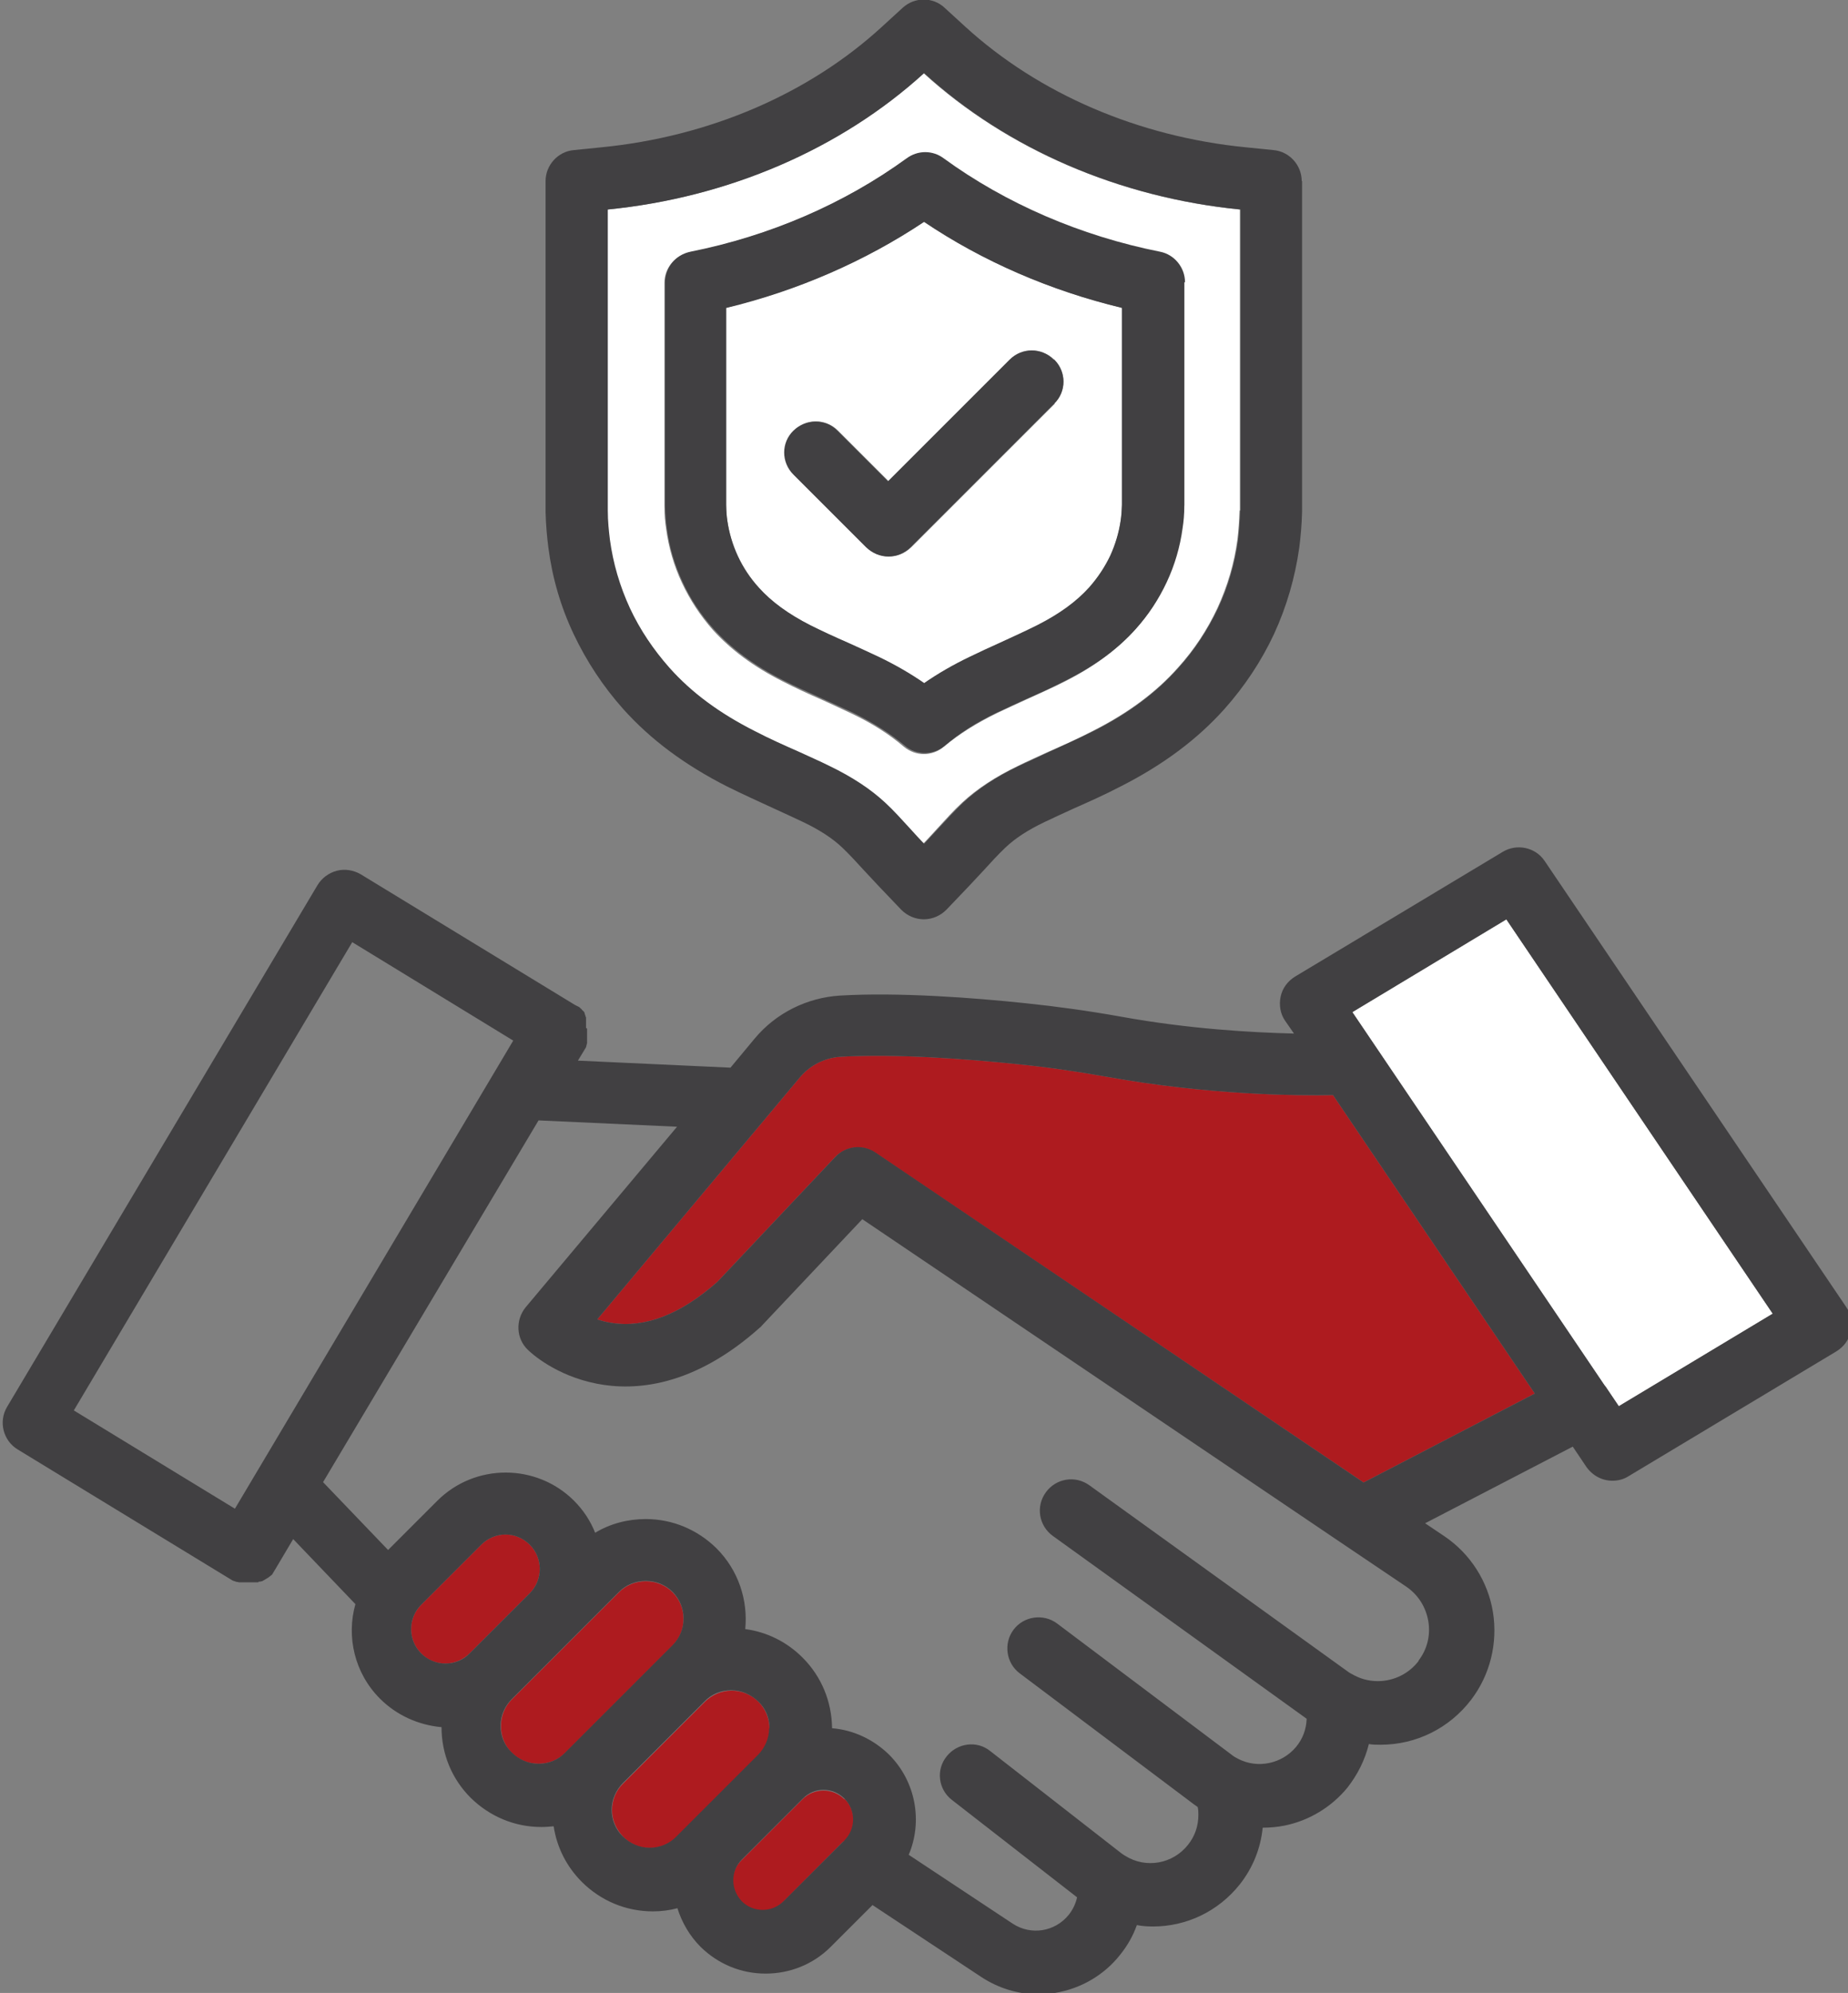 <?xml version="1.0" encoding="UTF-8"?>
<svg id="Layer_5" data-name="Layer 5" xmlns="http://www.w3.org/2000/svg" viewBox="0 0 52.57 56.69">
  <rect x="0" y="0" width="52.57" height="56.69" fill="#808080" stroke="none"/>
  <defs>
    <style>
      .cls-1 {
        fill: #fff;
      }

      .cls-2 {
        fill: #ae1b1f;
      }

      .cls-3 {
        fill: #414042;
      }
    </style>
  </defs>
  <g id="Layer_1-2" data-name="Layer 5">
    <g>
      <path class="cls-1" d="m29.99,11.48c.35-.35.35-.91,0-1.25s-.91-.35-1.25,0l-3.46,3.46-1.44-1.44c-.35-.35-.91-.35-1.25,0-.35.35-.35.91,0,1.25l2.07,2.07c.17.17.4.26.63.26s.45-.09.63-.26l4.09-4.09Zm1.92-2.72v5.61c0,.17-.01.32-.03.45-.05.35-.15.69-.3,1.01-.15.33-.35.63-.6.9-.36.4-.84.75-1.47,1.07-.34.17-.68.33-1.06.49h0c-.29.13-.57.26-.86.4-.48.23-.91.48-1.3.75-.39-.27-.82-.52-1.3-.75-.3-.14-.58-.27-.87-.4h0c-.37-.17-.72-.33-1.06-.5-.63-.32-1.11-.67-1.47-1.07-.24-.27-.44-.57-.6-.9-.15-.33-.25-.67-.3-1.01-.02-.13-.03-.27-.04-.45v-5.61c2.03-.49,3.96-1.32,5.63-2.44,1.67,1.12,3.6,1.96,5.62,2.44"/>
      <path class="cls-1" d="m33.69,14.38v-6.33c0-.42-.3-.79-.72-.87-2.25-.45-4.38-1.37-6.16-2.66-.31-.23-.73-.23-1.04,0-1.78,1.29-3.91,2.21-6.16,2.66-.41.08-.71.45-.71.87v6.33s0,.02,0,.03c0,.24.02.45.05.64.07.52.22,1.04.45,1.53.23.49.52.93.88,1.34.51.56,1.15,1.04,1.98,1.46.37.19.74.36,1.13.53h0c.28.13.55.25.82.38.59.28,1.08.59,1.5.95.17.14.37.21.57.21s.41-.07.57-.21c.42-.35.91-.66,1.5-.95.27-.13.54-.25.82-.38h0c.39-.18.76-.34,1.13-.53.83-.42,1.47-.9,1.98-1.46.36-.4.66-.85.88-1.34.23-.49.38-1,.45-1.53.03-.19.04-.4.05-.64,0-.01,0-.02,0-.03m1.6.14h0c-.01.31-.03.58-.06.83-.09.67-.28,1.32-.57,1.95-.29.62-.66,1.18-1.12,1.69-.63.71-1.43,1.3-2.44,1.81-.42.22-.85.41-1.26.59h0c-.3.14-.58.26-.86.4-.64.31-1.16.65-1.58,1.04-.25.23-.47.48-.71.74-.13.14-.26.29-.4.43-.13-.14-.27-.28-.4-.43-.24-.26-.46-.5-.71-.74-.42-.39-.94-.73-1.58-1.04-.28-.14-.56-.26-.86-.4h0c-.41-.19-.84-.38-1.26-.59-1.01-.51-1.8-1.1-2.43-1.81-.46-.51-.83-1.08-1.12-1.69-.29-.62-.48-1.28-.57-1.95-.03-.25-.06-.52-.06-.83h0s0-8.56,0-8.56c3.43-.34,6.62-1.71,9-3.88,2.37,2.16,5.57,3.54,9,3.88v8.56Z"/>
      <path class="cls-1" d="m42.85,26.15l7.58,11.22-4.38,2.63-.31-.46c-.03-.05-.06-.1-.1-.14l-7.17-10.61,4.39-2.64Z"/>
      <path class="cls-2" d="m15.07,43.94c.38.38.38,1,0,1.38l-1.71,1.71c-.18.18-.43.29-.69.29s-.51-.1-.69-.29c-.38-.38-.38-1,0-1.38l1.71-1.71c.19-.19.44-.29.69-.29s.5.1.69.29"/>
      <path class="cls-2" d="m19.13,45.29c.42.42.42,1.1,0,1.52l-3.05,3.05c-.2.2-.47.31-.76.31s-.56-.11-.76-.31c-.2-.2-.31-.47-.31-.76s.11-.56.31-.76l1.71-1.71.05-.05,1.29-1.29c.2-.2.47-.31.76-.31s.56.11.76.31"/>
      <path class="cls-2" d="m21.57,48.4c.2.2.32.48.32.77s-.11.56-.32.76l-2.32,2.32c-.2.2-.48.32-.76.32s-.56-.11-.76-.32c-.2-.21-.32-.48-.32-.76s.11-.56.32-.76l2.32-2.32c.2-.2.48-.32.76-.32s.56.11.77.32"/>
      <path class="cls-2" d="m24.03,51.17c.33.33.33.86,0,1.19l-.04.03h-.01s-1.7,1.71-1.7,1.71c-.33.33-.86.33-1.19,0-.16-.16-.25-.37-.25-.59s.09-.44.25-.59l1.74-1.74c.33-.33.86-.33,1.19,0"/>
      <path class="cls-2" d="m37.92,31.15l5.74,8.49-4.87,2.53-13.89-9.38c-.36-.24-.84-.19-1.14.12l-3.35,3.55c-1.05.93-2.06,1.32-3.01,1.17-.15-.02-.29-.06-.41-.1l5.76-6.88c.29-.35.71-.56,1.16-.59,1.55-.09,3.59.06,5.03.21.82.08,1.65.2,2.55.36,2.89.52,5.42.54,6.43.52"/>
      <path class="cls-3" d="m35.29,14.52h0s0-8.56,0-8.56c-3.43-.34-6.62-1.71-9-3.88-2.37,2.16-5.57,3.54-9,3.88v8.56s0,0,0,0c0,.31.03.58.06.83.09.67.28,1.32.57,1.95.29.62.67,1.18,1.12,1.69.63.71,1.43,1.3,2.44,1.81.42.22.85.41,1.26.59h0c.3.14.58.26.86.4.64.31,1.16.65,1.58,1.04.25.23.47.48.71.74.13.14.26.29.4.43.13-.14.27-.29.4-.43.24-.26.46-.5.71-.74.42-.39.93-.73,1.58-1.04.28-.13.56-.26.86-.4h0c.41-.19.84-.38,1.26-.59,1.01-.51,1.8-1.1,2.43-1.81.46-.51.83-1.08,1.12-1.69.29-.62.48-1.28.57-1.95.03-.25.05-.52.06-.83m1.76-9.37v9.38s0,.02,0,.03h0c-.01.38-.04.71-.08,1.02-.12.85-.36,1.68-.72,2.46-.36.77-.84,1.49-1.41,2.13-.78.87-1.75,1.59-2.95,2.2-.46.24-.91.44-1.34.63h0c-.28.13-.55.25-.82.38-.48.23-.85.47-1.13.74-.2.19-.4.41-.61.64-.14.15-.28.3-.43.46l-.63.66c-.17.17-.4.27-.64.27s-.47-.1-.64-.27l-.63-.66c-.15-.16-.29-.31-.43-.46-.21-.23-.42-.46-.61-.64-.28-.27-.65-.51-1.13-.74-.26-.12-.53-.25-.82-.38h0c-.43-.2-.88-.4-1.34-.63-1.2-.61-2.17-1.33-2.95-2.2-.57-.64-1.04-1.35-1.41-2.13-.37-.78-.61-1.61-.72-2.46-.04-.31-.07-.64-.08-1.01h0s0-.03,0-.04h0s0-9.38,0-9.38c0-.45.35-.84.8-.88l.79-.08c3.05-.3,5.89-1.51,7.98-3.43l.59-.54c.34-.31.86-.31,1.19,0l.59.54c2.09,1.91,4.93,3.13,7.98,3.43l.79.08c.45.04.8.43.8.88"/>
      <path class="cls-3" d="m31.92,14.37v-5.61c-2.03-.49-3.96-1.32-5.63-2.45-1.68,1.12-3.6,1.96-5.63,2.45v5.6c0,.17.01.32.03.45.05.35.15.69.3,1.01.15.33.35.63.6.9.36.4.84.75,1.47,1.07.34.17.69.33,1.06.49h0c.29.13.57.26.87.4.48.23.91.48,1.3.75.39-.27.82-.52,1.3-.75.29-.14.57-.27.86-.4h0c.37-.17.72-.33,1.06-.5.63-.32,1.11-.67,1.47-1.07.24-.27.44-.57.6-.9.15-.33.25-.67.3-1.01.02-.13.03-.28.04-.45m1.77-6.32v6.33s0,.02,0,.03c0,.24-.02.45-.05.64-.07.52-.22,1.04-.45,1.53-.23.49-.52.93-.88,1.33-.51.57-1.15,1.04-1.98,1.46-.37.19-.74.36-1.13.53h0c-.28.13-.55.25-.82.38-.59.28-1.08.59-1.5.95-.17.14-.37.21-.57.21s-.41-.07-.57-.21c-.42-.35-.91-.66-1.5-.95-.28-.13-.54-.25-.83-.38h0c-.39-.18-.76-.34-1.13-.53-.83-.42-1.47-.9-1.98-1.46-.36-.4-.66-.85-.88-1.33-.23-.49-.38-1-.45-1.53-.03-.19-.04-.4-.05-.64v-6.36c0-.42.3-.78.72-.87,2.26-.45,4.39-1.37,6.16-2.66.31-.23.73-.23,1.04,0,1.77,1.29,3.9,2.21,6.16,2.66.41.08.71.45.71.87"/>
      <path class="cls-3" d="m29.99,10.23c.35.35.35.91,0,1.25l-4.09,4.09c-.17.17-.4.26-.63.26s-.45-.09-.63-.26l-2.07-2.07c-.35-.35-.35-.91,0-1.25s.91-.35,1.25,0l1.44,1.44,3.46-3.46c.35-.35.91-.35,1.25,0"/>
      <path class="cls-3" d="m6.68,42.92l7.92-13.32-4.58-2.8-7.92,13.32,4.59,2.8Zm8.39,2.4c.38-.38.38-1,0-1.38-.19-.19-.44-.29-.69-.29s-.5.1-.69.29l-1.71,1.71c-.38.38-.38,1,0,1.38.18.18.43.29.69.29s.51-.1.69-.29l1.71-1.71Zm4.06,1.48c.42-.42.42-1.1,0-1.52-.2-.2-.47-.31-.76-.31s-.56.11-.76.31l-1.29,1.29-.05.05-1.71,1.71c-.2.2-.32.47-.32.76s.11.56.32.76c.2.2.47.32.76.32s.56-.11.76-.32l3.05-3.05Zm2.76,2.36c0-.29-.11-.56-.32-.76-.21-.2-.48-.32-.77-.32s-.56.11-.76.32l-2.32,2.32c-.2.2-.32.48-.32.76s.11.56.32.76c.2.2.48.32.76.32s.56-.11.76-.32l2.32-2.32c.2-.2.32-.48.32-.76m2.14,3.19c.33-.33.33-.86,0-1.19-.33-.33-.86-.33-1.18,0l-1.74,1.74c-.16.16-.24.37-.24.59s.09.43.24.59c.33.33.86.33,1.19,0l1.7-1.7h.01s.03-.04.03-.04Zm16.33-5.11c.25-.32.35-.73.28-1.13-.07-.4-.29-.75-.63-.98l-1.78-1.2h0s0,0,0,0l-13.69-9.25-2.86,3.03s-.03.04-.05.05c-1.9,1.7-3.57,1.81-4.64,1.6-1.18-.23-1.88-.88-1.96-.96-.34-.32-.36-.85-.07-1.21l4.31-5.14-3.94-.18-6.13,10.29,1.85,1.93,1.4-1.4c1.07-1.07,2.82-1.07,3.89,0,.27.27.47.58.6.91.43-.26.93-.39,1.44-.39.76,0,1.47.3,2.01.83.63.63.9,1.48.82,2.3.61.08,1.18.36,1.63.81.54.54.83,1.25.84,2.01.61.05,1.18.32,1.62.75.77.77.96,1.91.56,2.85l2.96,1.96c.52.34,1.2.23,1.59-.25.12-.15.2-.32.24-.5l-3.56-2.77c-.39-.3-.46-.86-.15-1.24.3-.38.86-.46,1.24-.15l3.72,2.9s.08.06.12.08c.59.37,1.36.23,1.79-.32.19-.24.29-.53.29-.84,0-.08,0-.15-.02-.23-.03-.02-.07-.05-.1-.07l-4.96-3.73c-.39-.29-.47-.85-.18-1.24.29-.39.85-.47,1.24-.18l4.96,3.73c.06.05.13.09.19.12.56.29,1.25.14,1.65-.34.19-.23.29-.5.3-.8l-7.22-5.2c-.4-.29-.49-.84-.2-1.24.29-.4.84-.49,1.24-.2l7.34,5.29s.08.06.13.08c.22.13.47.2.73.2.46,0,.89-.21,1.17-.58m3.3-7.6l-5.74-8.49c-1.01.02-3.54,0-6.43-.52-.9-.16-1.74-.28-2.55-.36-1.44-.15-3.48-.3-5.03-.21-.45.03-.87.24-1.16.59l-5.76,6.88c.12.04.26.08.41.1.95.15,1.96-.24,3.01-1.17l3.35-3.55c.3-.32.78-.37,1.14-.13l13.89,9.39,4.87-2.53Zm6.77-2.27l-7.58-11.22-4.38,2.64,7.17,10.61s.07.09.1.14l.31.46,4.39-2.64Zm-33.73-8.11s0,.02,0,.03v.04s0,.01,0,.02c0,0,0,.02,0,.02,0,0,0,.01,0,.02,0,0,0,.02,0,.03,0,0,0,.01,0,.02,0,0,0,.02,0,.03,0,0,0,.01,0,.02,0,0,0,.02,0,.03,0,0,0,.01,0,.02,0,0,0,.02,0,.03,0,0,0,.01,0,.02,0,0,0,.02,0,.03,0,0,0,0,0,.01,0,0,0,.02,0,.03,0,0,0,0,0,.01,0,0,0,.02-.01.03,0,0,0,0,0,.01,0,0,0,.02-.01.03,0,0,0,0,0,.01,0,0,0,.02-.01.03,0,0,0,0,0,.01l-.23.38,4.34.2.69-.83c.6-.72,1.48-1.16,2.42-1.22,1.66-.1,3.81.06,5.31.22.86.09,1.74.21,2.69.38,1.93.35,3.71.45,4.92.48l-.25-.36c-.14-.2-.18-.45-.13-.69.05-.24.2-.44.41-.57l5.91-3.55c.4-.24.93-.13,1.19.26l8.58,12.69c.14.2.18.45.13.69-.05.24-.2.44-.41.57l-5.91,3.55c-.14.09-.3.13-.46.13-.29,0-.56-.14-.74-.39l-.39-.58-4.2,2.18.55.37c.74.5,1.24,1.29,1.38,2.16.14.88-.08,1.78-.62,2.49-.62.81-1.56,1.28-2.58,1.28-.11,0-.22,0-.33-.02-.11.45-.32.87-.61,1.24-.45.55-1.09.94-1.79,1.08-.2.04-.41.06-.62.06-.06.59-.28,1.14-.65,1.61-.62.78-1.53,1.2-2.47,1.2-.15,0-.31-.01-.46-.04-.11.31-.27.59-.48.85-.46.58-1.12.96-1.85,1.08-.15.03-.31.04-.46.04-.58,0-1.14-.17-1.63-.49l-3.1-2.05-1.19,1.19c-.49.49-1.15.76-1.85.76s-1.35-.27-1.85-.76c-.31-.31-.53-.69-.66-1.1-.22.06-.46.09-.7.09-.76,0-1.48-.3-2.02-.84-.43-.43-.71-.98-.8-1.58-.12.01-.23.02-.35.02-.76,0-1.47-.3-2.01-.83-.54-.54-.83-1.25-.83-2.01h0c-.66-.06-1.28-.34-1.75-.81-.73-.73-.96-1.77-.7-2.69l-1.77-1.85-.51.86s0,0,0,0c0,0,0,0,0,0,0,0-.01.02-.02.03,0,0,0,.01-.01.02,0,0-.01.02-.02.03,0,0,0,.01-.01.02,0,0-.01.02-.02.03,0,0,0,.01-.01.02,0,0-.02.02-.03.02,0,0,0,.01-.02.02,0,0-.02.02-.03.02,0,0-.01.01-.02.02,0,0-.02.01-.03.02,0,0-.01,0-.02.01,0,0-.02.01-.03.02,0,0-.01,0-.02.01,0,0-.02.01-.03.02,0,0-.01,0-.02.01-.01,0-.02.01-.03.02,0,0-.01,0-.02,0,0,0-.02,0-.03.01,0,0-.01,0-.02,0h-.03s-.01.02-.02.02c-.01,0-.02,0-.03,0,0,0-.01,0-.02,0-.01,0-.02,0-.03,0,0,0-.01,0-.02,0-.01,0-.02,0-.04,0,0,0-.01,0-.02,0-.01,0-.03,0-.04,0,0,0-.01,0-.02,0-.02,0-.04,0-.06,0-.02,0-.04,0-.06,0,0,0-.01,0-.02,0-.01,0-.02,0-.04,0,0,0-.02,0-.02,0-.01,0-.02,0-.03,0,0,0-.02,0-.03,0-.01,0-.02,0-.03,0,0,0-.02,0-.03,0-.01,0-.02,0-.03-.01,0,0-.02,0-.03,0,0,0-.02,0-.03-.01,0,0-.02,0-.03-.01,0,0-.02,0-.03-.01,0,0-.02,0-.03-.01s-.02,0-.02-.01c0,0,0,0,0,0,0,0,0,0,0,0l-6.1-3.72c-.41-.25-.55-.79-.3-1.21l8.83-14.84c.12-.2.32-.35.55-.41.23-.06.47-.02.68.1l6.1,3.72s.01,0,.02.01c0,0,.01,0,.02.01s.01,0,.02.01c0,0,.01,0,.02.01,0,0,.01,0,.02.01,0,0,0,0,.02.01,0,0,.01.01.02.02,0,0,.01,0,.01.01,0,0,.01.01.02.02h.01s.01.03.02.03c0,0,0,0,.01.01,0,0,.01.01.02.02,0,0,0,0,.01.01,0,0,.01.01.02.02,0,0,0,0,0,.01,0,0,.01.01.01.02,0,0,0,0,0,.01,0,0,0,.01.01.02,0,0,0,0,0,.01,0,0,0,.02.01.02,0,0,0,.01,0,.01,0,0,0,.02.01.02,0,0,0,0,0,.01,0,0,0,.02.01.02,0,0,0,0,0,.01,0,0,0,.02,0,.02,0,0,0,0,0,.01,0,0,0,.02,0,.03,0,0,0,.01,0,.01,0,0,0,.02,0,.03,0,0,0,.01,0,.01,0,0,0,.02,0,.03,0,0,0,.01,0,.01,0,0,0,.02,0,.03,0,0,0,.01,0,.02,0,0,0,.02,0,.03,0,0,0,.01,0,.02,0,0,0,.02,0,.02,0,0,0,.01,0,.02"/>
    </g>
  </g>
</svg>